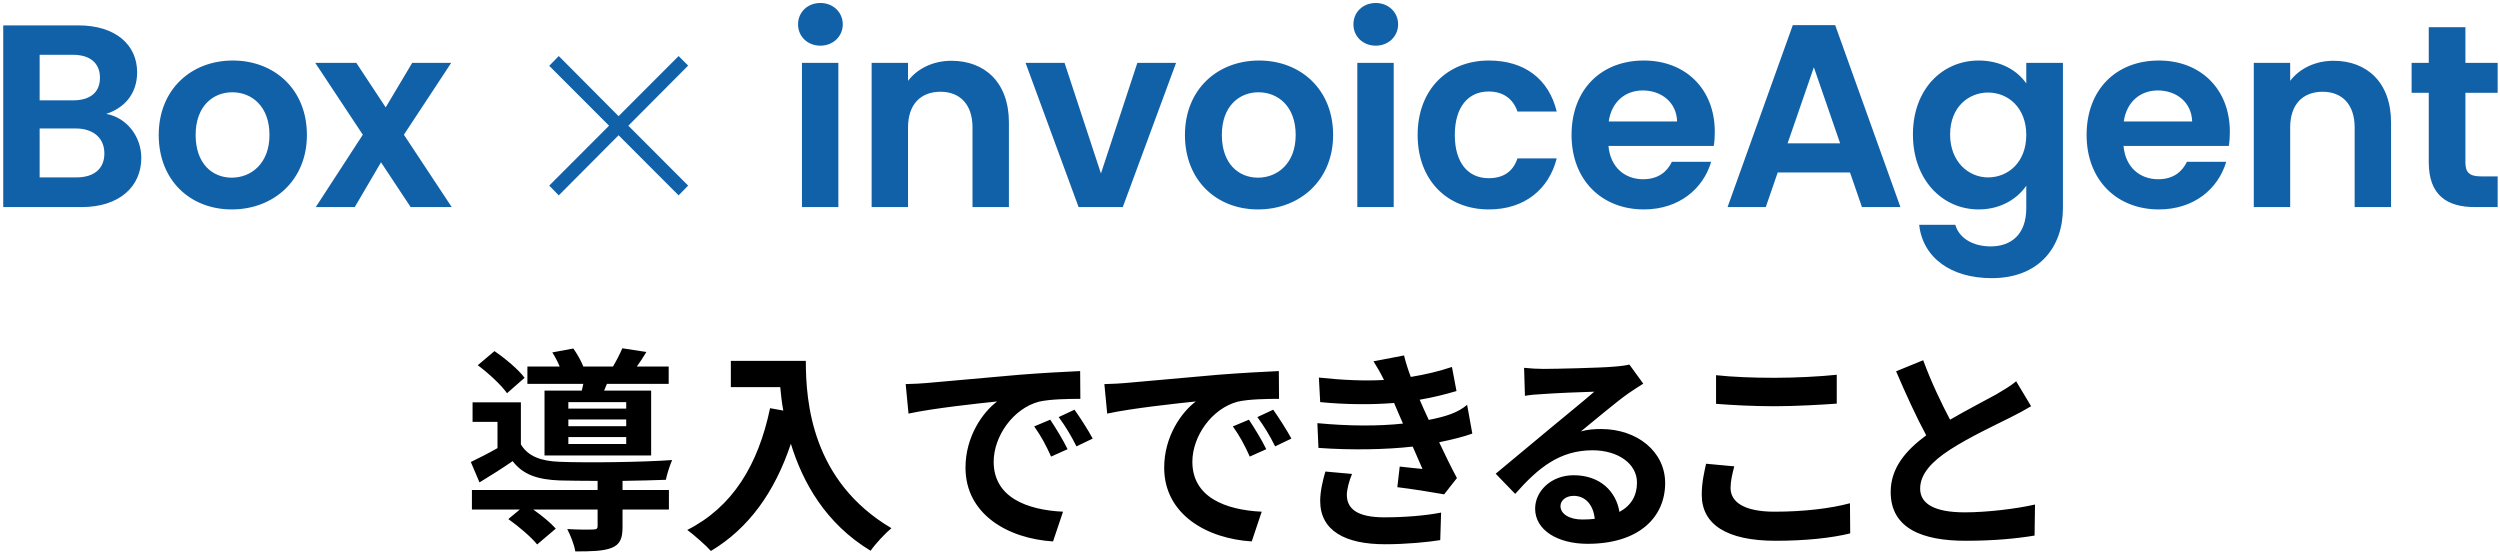 <svg
 xmlns="http://www.w3.org/2000/svg"
 xmlns:xlink="http://www.w3.org/1999/xlink"
 width="507px" height="112px">
<path fill-rule="evenodd"  fill="rgb(0, 0, 0)"
 d="M395.472,91.185 C391.824,93.562 389.407,96.070 389.407,99.107 C389.407,102.232 392.439,103.904 398.461,103.904 C402.943,103.904 408.833,103.200 412.700,102.320 L412.612,108.613 C408.920,109.229 404.306,109.669 398.636,109.669 C389.978,109.669 383.430,107.249 383.430,99.767 C383.430,94.926 386.462,91.361 390.638,88.281 C388.616,84.540 386.506,79.919 384.529,75.298 L390.022,73.054 C391.692,77.587 393.714,81.767 395.472,85.112 C399.032,83.044 402.812,81.107 404.877,79.963 C406.503,78.995 407.778,78.247 408.877,77.322 L411.909,82.384 C410.591,83.176 409.184,83.924 407.602,84.716 C404.877,86.080 399.427,88.633 395.472,91.185 ZM360.100,109.669 C350.124,109.669 345.114,106.325 345.114,100.339 C345.114,97.787 345.641,95.674 345.993,94.046 L351.706,94.574 C351.311,96.158 350.959,97.523 350.959,98.975 C350.959,101.748 353.596,103.772 359.881,103.772 C365.770,103.772 371.308,103.112 375.175,102.056 L375.219,108.173 C371.439,109.097 366.209,109.669 360.100,109.669 ZM348.014,81.899 L348.014,76.090 C351.267,76.442 355.310,76.618 359.881,76.618 C364.188,76.618 369.154,76.354 372.494,76.002 L372.494,81.855 C369.462,82.075 364.056,82.384 359.925,82.384 C355.354,82.384 351.574,82.163 348.014,81.899 ZM324.685,87.004 C332.068,87.004 337.694,91.625 337.694,97.963 C337.694,104.828 332.464,110.285 321.960,110.285 C315.895,110.285 311.324,107.513 311.324,103.156 C311.324,99.635 314.532,96.378 319.147,96.378 C324.509,96.378 327.761,99.679 328.420,103.816 C330.794,102.540 331.980,100.515 331.980,97.875 C331.980,93.958 328.025,91.317 322.971,91.317 C316.290,91.317 311.939,94.882 307.281,100.163 L303.325,96.070 C306.402,93.562 311.632,89.117 314.225,87.004 C316.642,84.980 321.169,81.327 323.322,79.435 C321.081,79.479 315.104,79.743 312.818,79.919 C311.632,79.963 310.269,80.095 309.259,80.271 L309.083,74.594 C310.313,74.726 311.808,74.814 313.038,74.814 C315.324,74.814 324.641,74.594 327.102,74.374 C328.904,74.242 329.915,74.066 330.442,73.934 L333.255,77.807 C332.200,78.467 331.189,79.127 330.222,79.787 C327.893,81.415 323.322,85.288 320.597,87.489 C322.048,87.093 323.278,87.004 324.685,87.004 ZM319.147,100.559 C317.521,100.559 316.466,101.528 316.466,102.628 C316.466,104.256 318.312,105.356 320.861,105.356 C321.784,105.356 322.619,105.312 323.410,105.224 C323.147,102.408 321.520,100.559 319.147,100.559 ZM295.465,96.951 L292.872,100.251 C290.455,99.811 286.280,99.151 283.379,98.799 L283.863,94.618 C285.577,94.838 287.291,94.970 288.477,95.102 L286.500,90.569 C281.050,91.185 273.974,91.317 267.382,90.833 L267.162,85.816 C273.666,86.432 279.599,86.432 284.522,85.904 L283.775,84.188 L282.720,81.723 C278.457,82.075 273.007,82.075 267.733,81.547 L267.469,76.574 C272.436,77.102 276.787,77.278 280.654,77.058 L280.654,77.014 C279.863,75.430 279.292,74.462 278.545,73.274 L284.742,72.085 C285.049,73.406 285.533,74.902 286.104,76.442 C289.049,75.958 291.861,75.298 294.454,74.418 L295.377,79.303 C293.136,79.963 290.763,80.579 287.906,81.063 L288.741,82.956 L289.752,85.156 C293.092,84.496 295.597,83.748 297.531,82.1 L298.586,87.929 C296.784,88.589 294.410,89.161 291.861,89.689 C292.960,92.022 294.191,94.574 295.465,96.951 ZM254.995,84.584 L258.204,83.088 C259.302,84.628 260.973,87.225 261.896,88.941 L258.599,90.525 C257.413,88.149 256.402,86.520 254.995,84.584 ZM250.029,86.476 L253.281,85.112 C254.336,86.696 255.962,89.337 256.797,91.097 L253.457,92.594 C252.358,90.173 251.436,88.457 250.029,86.476 ZM250.996,81.459 C245.722,82.868 241.811,88.501 241.811,93.650 C241.811,100.823 248.491,103.420 255.874,103.772 L253.853,109.801 C244.711,109.229 236.097,104.300 236.097,94.838 C236.097,88.545 239.569,83.616 242.514,81.415 C238.734,81.811 229.593,82.780 224.538,83.880 L223.967,77.895 C225.725,77.851 227.395,77.763 228.230,77.675 C231.878,77.366 239.086,76.706 247.041,76.002 C251.523,75.650 256.270,75.386 259.346,75.254 L259.390,80.887 C257.061,80.887 253.325,80.931 250.996,81.459 ZM214.702,84.584 L217.910,83.088 C219.009,84.628 220.679,87.225 221.602,88.941 L218.306,90.525 C217.119,88.149 216.108,86.520 214.702,84.584 ZM209.735,86.476 L212.988,85.112 C214.042,86.696 215.669,89.337 216.504,91.097 L213.163,92.594 C212.065,90.173 211.142,88.457 209.735,86.476 ZM210.702,81.459 C205.428,82.868 201.517,88.501 201.517,93.650 C201.517,100.823 208.197,103.420 215.581,103.772 L213.559,109.801 C204.418,109.229 195.803,104.300 195.803,94.838 C195.803,88.545 199.275,83.616 202.220,81.415 C198.440,81.811 189.299,82.780 184.245,83.880 L183.673,77.895 C185.431,77.851 187.101,77.763 187.936,77.675 C191.584,77.366 198.792,76.706 206.747,76.002 C211.230,75.650 215.976,75.386 219.053,75.254 L219.097,80.887 C216.767,80.887 213.032,80.931 210.702,81.459 ZM160.389,89.997 C157.093,99.855 151.819,107.161 144.172,111.738 C143.205,110.637 140.744,108.481 139.381,107.469 C148.523,102.848 153.753,94.354 156.170,82.780 L158.851,83.264 C158.543,81.591 158.367,80.007 158.235,78.511 L148.215,78.511 L148.215,73.186 L163.421,73.186 C163.421,81.503 164.608,97.567 180.782,107.117 C179.639,108.041 177.485,110.329 176.562,111.694 C167.465,106.193 162.806,97.875 160.389,89.997 ZM126.250,97.523 L126.250,99.371 L135.655,99.371 L135.655,103.332 L126.250,103.332 L126.250,106.853 C126.250,109.185 125.766,110.417 124.008,111.122 C122.250,111.782 119.921,111.826 116.669,111.826 C116.449,110.417 115.702,108.613 115.042,107.293 C117.196,107.425 119.613,107.425 120.272,107.381 C120.976,107.381 121.195,107.205 121.195,106.721 L121.195,103.332 L108.142,103.332 C109.900,104.564 111.702,106.060 112.713,107.205 L108.933,110.417 C107.791,108.965 105.154,106.721 103.088,105.268 L105.418,103.332 L95.705,103.332 L95.705,99.371 L121.195,99.371 L121.195,97.523 C118.251,97.523 115.526,97.479 113.504,97.435 C109.065,97.259 106.077,96.290 103.967,93.518 C101.858,94.970 99.704,96.334 97.243,97.831 L95.485,93.694 C97.111,92.902 99.045,91.934 100.891,90.877 L100.891,85.552 L95.837,85.552 L95.837,81.591 L105.637,81.591 L105.637,90.129 C107.088,92.550 109.725,93.518 113.460,93.650 C118.778,93.870 130.249,93.738 136.314,93.298 C135.874,94.266 135.259,96.158 135.039,97.303 C132.710,97.391 129.546,97.479 126.250,97.523 ZM122.514,79.215 L132.051,79.215 L132.051,92.374 L110.428,92.374 L110.428,79.215 L117.987,79.215 C118.075,78.775 118.207,78.335 118.295,77.851 L106.956,77.851 L106.956,74.330 L113.504,74.330 C113.109,73.362 112.537,72.305 112.010,71.469 L116.273,70.677 C117.020,71.733 117.855,73.186 118.295,74.330 L124.316,74.330 C125.019,73.142 125.766,71.689 126.206,70.633 L131.084,71.381 C130.425,72.481 129.766,73.494 129.150,74.330 L135.611,74.330 L135.611,77.851 L123.085,77.851 L122.514,79.215 ZM115.262,90.041 L126.997,90.041 L126.997,88.633 L115.262,88.633 L115.262,90.041 ZM115.262,86.432 L126.997,86.432 L126.997,85.068 L115.262,85.068 L115.262,86.432 ZM115.262,81.547 L115.262,82.868 L126.997,82.868 L126.997,81.547 L115.262,81.547 ZM96.891,74.066 L100.275,71.205 C102.473,72.702 105.154,74.946 106.384,76.618 L102.825,79.743 C101.682,78.115 99.089,75.694 96.891,74.066 ZM274.194,96.114 C273.622,97.435 273.139,99.283 273.139,100.339 C273.139,103.068 275.073,104.916 280.742,104.916 C284.873,104.916 289.180,104.564 292.257,103.948 L292.081,109.537 C289.664,109.933 285.225,110.373 280.874,110.373 C272.743,110.373 267.733,107.601 267.733,101.572 C267.733,99.591 268.304,97.259 268.788,95.630 L274.194,96.114 Z"/>
<path fill-rule="evenodd"  fill="rgb(17, 97, 168)"
 d="M503.098,35.767 L506.525,35.767 L506.525,41.997 L501.885,41.997 C496.296,41.997 492.553,39.621 492.553,32.916 L492.553,18.819 L489.073,18.819 L489.073,12.748 L492.553,12.748 L492.553,5.515 L499.987,5.515 L499.987,12.748 L506.525,12.748 L506.525,18.819 L499.987,18.819 L499.987,32.969 C499.987,34.922 500.778,35.767 503.098,35.767 ZM477.524,25.841 C477.524,21.142 474.940,18.608 471.039,18.608 C467.032,18.608 464.448,21.142 464.448,25.841 L464.448,41.997 L457.067,41.997 L457.067,12.748 L464.448,12.748 L464.448,16.391 C466.346,13.909 469.510,12.326 473.253,12.326 C480.055,12.326 484.905,16.760 484.905,24.838 L484.905,41.997 L477.524,41.997 L477.524,25.841 ZM430.650,29.590 C431.019,33.919 433.972,36.348 437.663,36.348 C440.826,36.348 442.566,34.764 443.515,32.810 L451.476,32.810 C449.895,38.196 445.044,42.472 437.821,42.472 C429.332,42.472 423.163,36.559 423.163,27.372 C423.163,18.133 429.174,12.273 437.821,12.273 C446.257,12.273 452.214,18.027 452.214,26.739 C452.214,27.689 452.162,28.639 452.004,29.590 L430.650,29.590 ZM437.610,18.344 C434.077,18.344 431.283,20.614 430.703,24.627 L444.569,24.627 C444.464,20.773 441.406,18.344 437.610,18.344 ZM403.917,56.410 C395.692,56.410 389.945,52.292 389.207,45.587 L396.535,45.587 C397.273,48.227 400.015,49.969 403.706,49.969 C407.766,49.969 410.929,47.646 410.929,42.208 L410.929,37.668 C409.189,40.202 405.867,42.472 401.280,42.472 C393.846,42.472 387.941,36.401 387.941,27.267 C387.941,18.133 393.846,12.273 401.280,12.273 C405.867,12.273 409.189,14.385 410.929,16.919 L410.929,12.748 L418.363,12.748 L418.363,42.208 C418.363,50.127 413.512,56.410 403.917,56.410 ZM403.179,18.767 C399.224,18.767 395.481,21.723 395.481,27.267 C395.481,32.810 399.224,35.978 403.179,35.978 C407.238,35.978 410.929,32.916 410.929,27.372 C410.929,21.829 407.238,18.767 403.179,18.767 ZM375.180,34.975 L360.522,34.975 L358.097,41.997 L350.347,41.997 L363.580,5.092 L372.174,5.092 L385.408,41.997 L377.605,41.997 L375.180,34.975 ZM367.851,13.645 L362.526,29.062 L373.176,29.062 L367.851,13.645 ZM326.197,29.590 C326.566,33.919 329.519,36.348 333.209,36.348 C336.373,36.348 338.113,34.764 339.062,32.810 L347.023,32.810 C345.441,38.196 340.591,42.472 333.368,42.472 C324.879,42.472 318.710,36.559 318.710,27.372 C318.710,18.133 324.721,12.273 333.368,12.273 C341.803,12.273 347.761,18.027 347.761,26.739 C347.761,27.689 347.709,28.639 347.550,29.590 L326.197,29.590 ZM333.157,18.344 C329.624,18.344 326.830,20.614 326.250,24.627 L340.116,24.627 C340.011,20.773 336.953,18.344 333.157,18.344 ZM301.889,36.137 C304.947,36.137 306.845,34.764 307.742,32.124 L315.703,32.124 C314.121,38.354 309.218,42.472 301.942,42.472 C293.506,42.472 287.496,36.559 287.496,27.372 C287.496,18.186 293.506,12.273 301.942,12.273 C309.218,12.273 314.121,16.074 315.703,22.621 L307.742,22.621 C306.898,20.139 304.947,18.555 301.889,18.555 C297.777,18.555 295.035,21.670 295.035,27.372 C295.035,33.074 297.777,36.137 301.889,36.137 ZM279.006,9.263 C276.370,9.263 274.472,7.363 274.472,4.934 C274.472,2.505 276.370,0.605 279.006,0.605 C281.589,0.605 283.540,2.505 283.540,4.934 C283.540,7.363 281.589,9.263 279.006,9.263 ZM255.120,42.472 C246.684,42.472 240.305,36.559 240.305,27.372 C240.305,18.133 246.895,12.273 255.331,12.273 C263.767,12.273 270.357,18.133 270.357,27.372 C270.357,36.559 263.609,42.472 255.120,42.472 ZM255.226,18.714 C251.324,18.714 247.791,21.512 247.791,27.372 C247.791,33.180 251.166,36.031 255.120,36.031 C259.022,36.031 262.765,33.180 262.765,27.372 C262.765,21.512 259.127,18.714 255.226,18.714 ZM218.738,41.997 L207.982,12.748 L215.891,12.748 L223.272,35.186 L230.654,12.748 L238.510,12.748 L227.701,41.997 L218.738,41.997 ZM197.224,25.841 C197.224,21.142 194.641,18.608 190.739,18.608 C186.732,18.608 184.149,21.142 184.149,25.841 L184.149,41.997 L176.767,41.997 L176.767,12.748 L184.149,12.748 L184.149,16.391 C186.047,13.909 189.210,12.326 192.953,12.326 C199.755,12.326 204.606,16.760 204.606,24.838 L204.606,41.997 L197.224,41.997 L197.224,25.841 ZM166.379,9.263 C163.743,9.263 161.845,7.363 161.845,4.934 C161.845,2.505 163.743,0.605 166.379,0.605 C168.963,0.605 170.914,2.505 170.914,4.934 C170.914,7.363 168.963,9.263 166.379,9.263 ZM137.624,39.620 L125.450,27.430 L113.320,39.620 L111.386,37.640 L123.516,25.493 L111.386,13.347 L113.320,11.366 L125.450,23.557 L137.624,11.366 L139.558,13.303 L127.428,25.493 L139.558,37.640 L137.624,39.620 ZM83.280,41.997 L77.269,32.916 L71.944,41.997 L64.036,41.997 L73.579,27.320 L63.930,12.748 L72.261,12.748 L78.218,21.776 L83.596,12.748 L91.505,12.748 L81.909,27.320 L91.610,41.997 L83.280,41.997 ZM47.004,42.472 C38.568,42.472 32.188,36.559 32.188,27.372 C32.188,18.133 38.779,12.273 47.215,12.273 C55.651,12.273 62.241,18.133 62.241,27.372 C62.241,36.559 55.493,42.472 47.004,42.472 ZM47.109,18.714 C43.208,18.714 39.675,21.512 39.675,27.372 C39.675,33.180 43.050,36.031 47.004,36.031 C50.906,36.031 54.649,33.180 54.649,27.372 C54.649,21.512 51.011,18.714 47.109,18.714 ZM16.527,41.997 L0.657,41.997 L0.657,5.145 L15.842,5.145 C23.540,5.145 27.810,9.158 27.810,14.649 C27.810,19.136 25.121,21.934 21.536,23.096 C25.701,23.835 28.654,27.689 28.654,32.018 C28.654,37.879 24.172,41.997 16.527,41.997 ZM14.787,11.111 L8.039,11.111 L8.039,20.351 L14.787,20.351 C18.267,20.351 20.271,18.767 20.271,15.757 C20.271,12.801 18.267,11.111 14.787,11.111 ZM15.315,26.052 L8.039,26.052 L8.039,35.978 L15.473,35.978 C19.058,35.978 21.167,34.236 21.167,31.121 C21.167,27.953 18.900,26.052 15.315,26.052 ZM170.017,41.997 L162.636,41.997 L162.636,12.748 L170.017,12.748 L170.017,41.997 ZM282.644,41.997 L275.262,41.997 L275.262,12.748 L282.644,12.748 L282.644,41.997 Z"/>
</svg>
